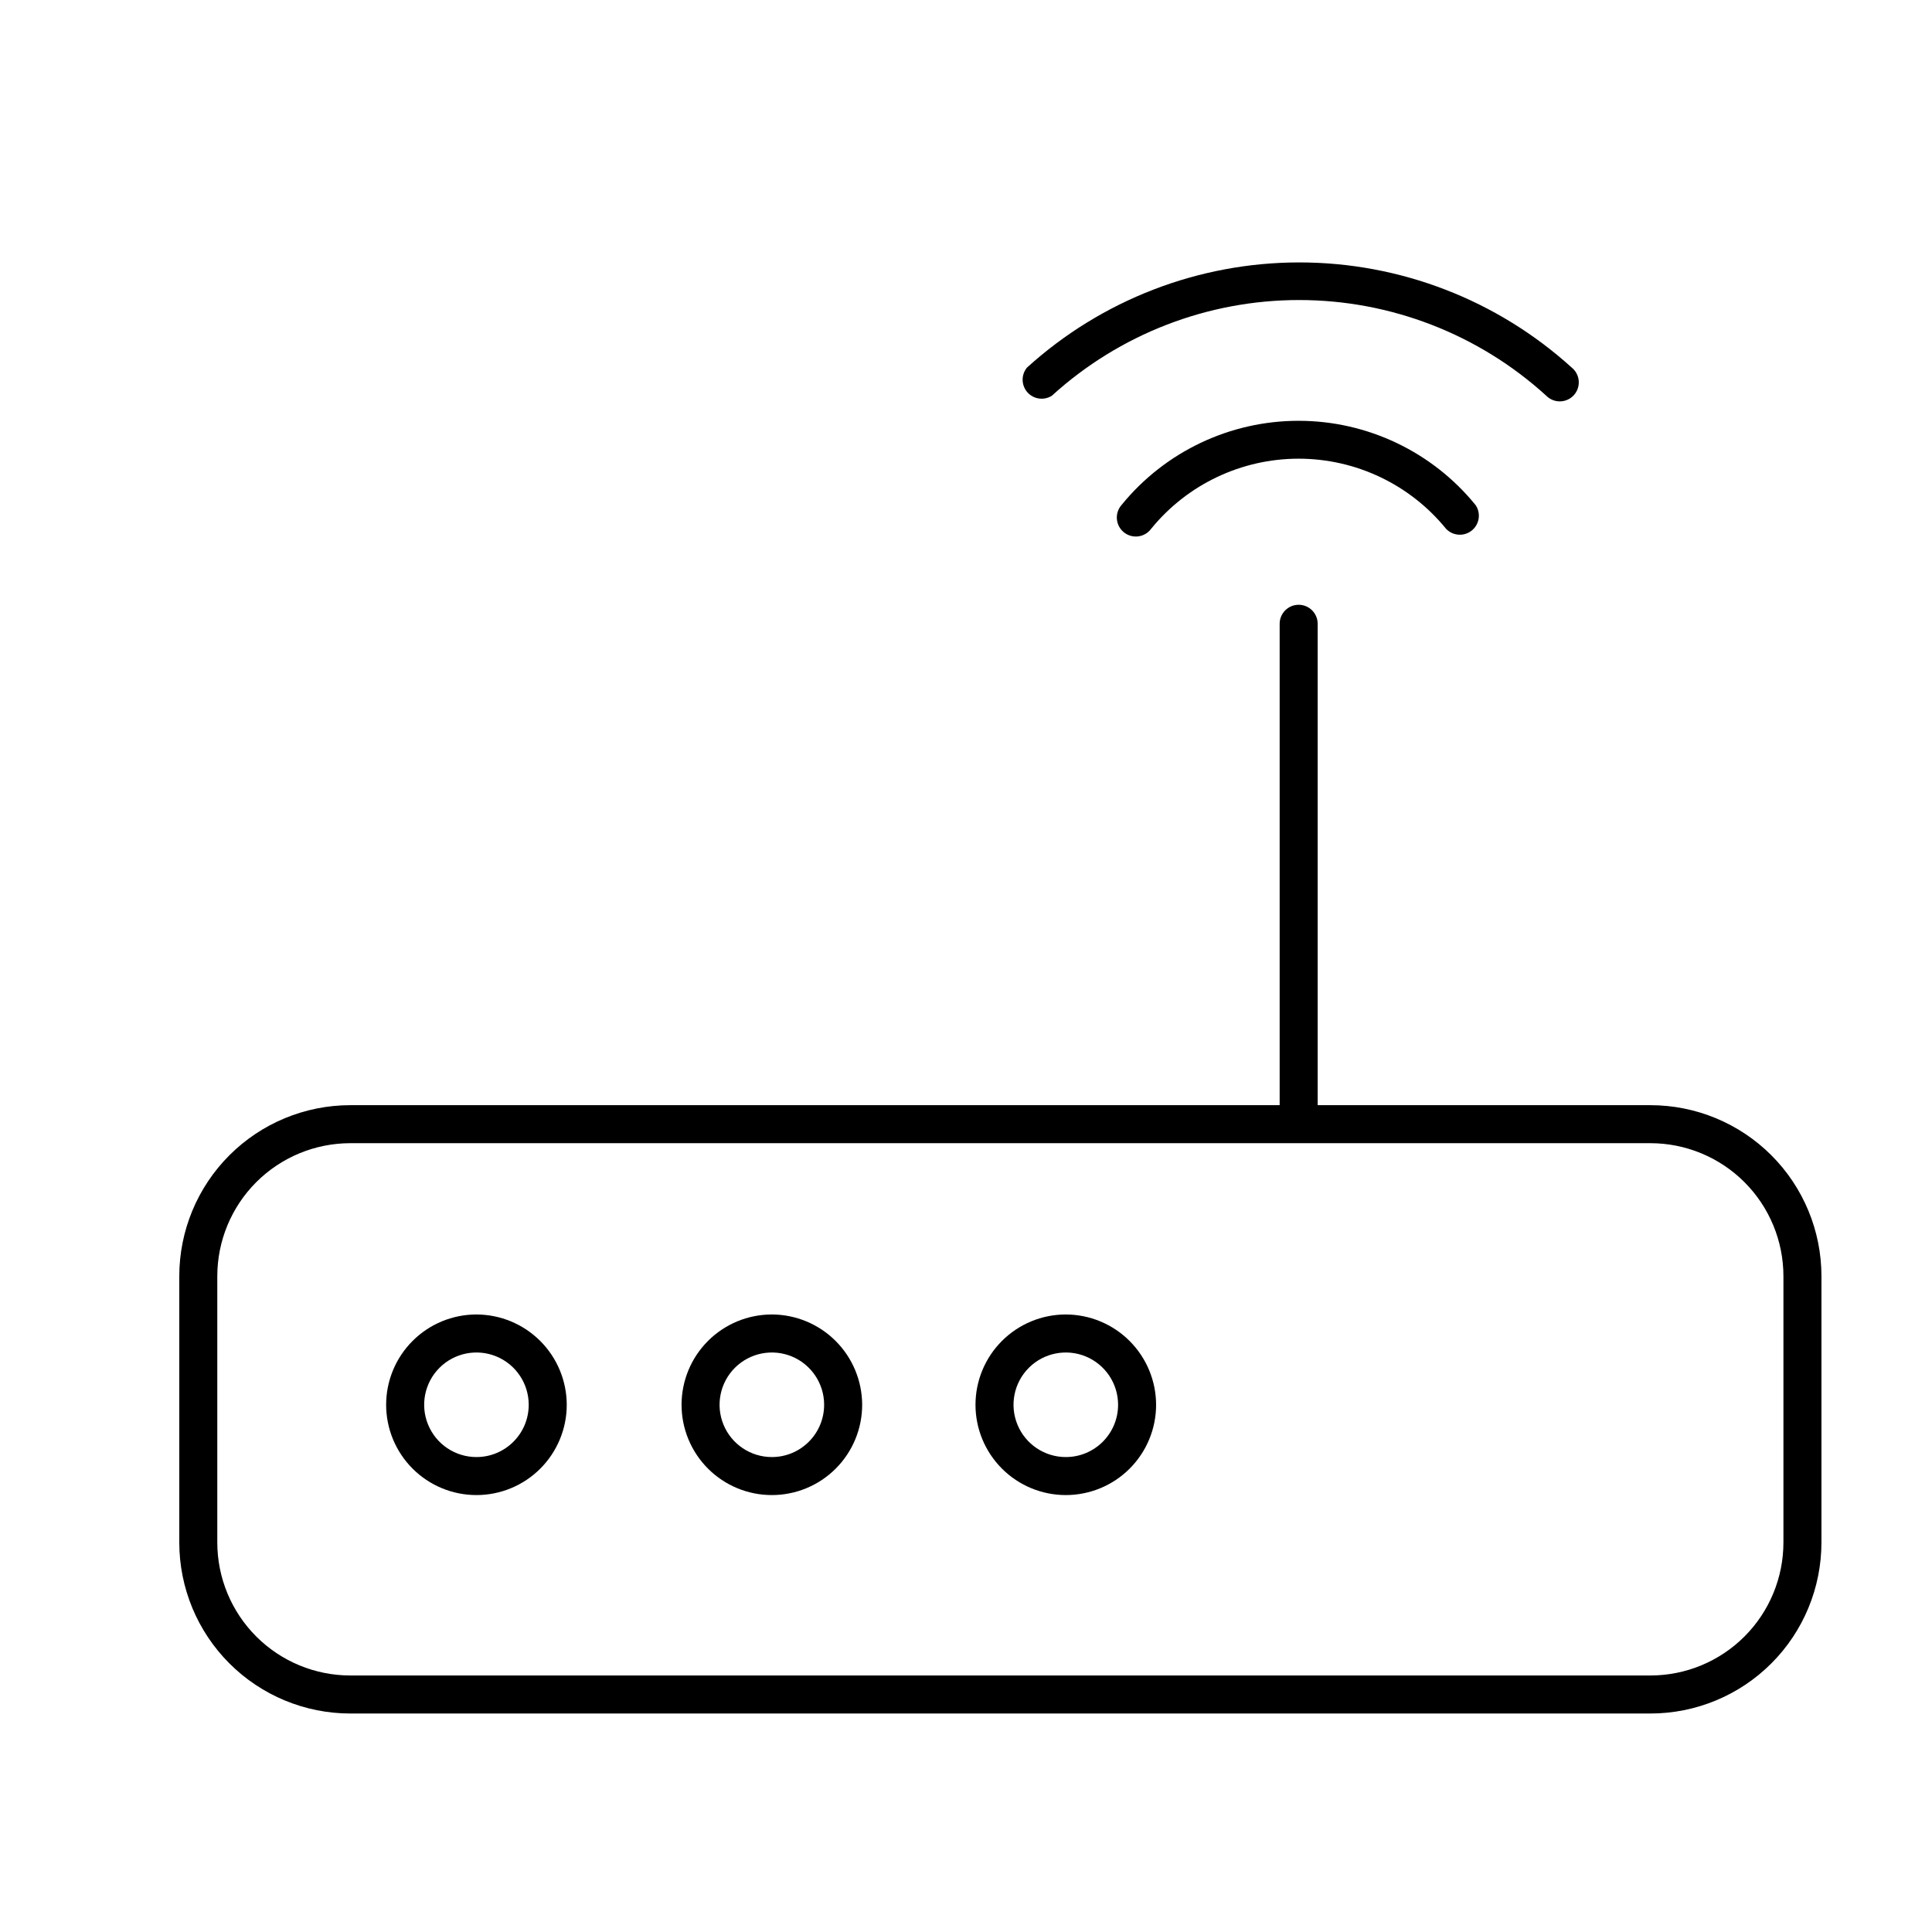 <?xml version="1.0" encoding="UTF-8"?>
<!-- Uploaded to: ICON Repo, www.svgrepo.com, Generator: ICON Repo Mixer Tools -->
<svg fill="#000000" width="800px" height="800px" version="1.1" viewBox="144 144 512 512" xmlns="http://www.w3.org/2000/svg">
 <path d="m535.07 277.88c1.449 2.18 0.988 5.106-1.062 6.734-2.047 1.625-5 1.414-6.797-0.488-9.566-11.75-23.918-18.57-39.07-18.57-15.156 0-29.504 6.82-39.07 18.57-0.816 1.113-2.055 1.844-3.422 2.019-1.367 0.176-2.75-0.219-3.82-1.09-1.07-0.867-1.738-2.141-1.844-3.516-0.109-1.375 0.355-2.734 1.277-3.762 11.496-14.105 28.73-22.281 46.926-22.262 18.199 0.02 35.418 8.234 46.883 22.363zm-112.3-29.02c17.914-16.309 41.27-25.348 65.496-25.348s47.582 9.039 65.496 25.348c0.973 0.992 2.309 1.535 3.695 1.508 1.391-0.027 2.703-0.625 3.637-1.656 0.93-1.027 1.395-2.394 1.285-3.777-0.109-1.383-0.785-2.66-1.867-3.531-19.762-17.926-45.488-27.859-72.172-27.859-26.68 0-52.406 9.934-72.168 27.859-1.59 1.914-1.543 4.695 0.102 6.559 1.648 1.859 4.406 2.242 6.496 0.898zm27.609 267.42c0 6.348-2.519 12.434-7.008 16.922-4.488 4.488-10.574 7.008-16.922 7.008-6.348 0-12.434-2.519-16.922-7.008-4.488-4.488-7.012-10.574-7.012-16.922s2.523-12.434 7.012-16.922c4.488-4.488 10.574-7.008 16.922-7.008 6.344 0.012 12.422 2.539 16.906 7.023s7.012 10.562 7.023 16.906zm-10.078 0h0.004c0-5.602-3.379-10.656-8.555-12.801-5.176-2.144-11.137-0.957-15.098 3.004-3.965 3.965-5.148 9.922-3.004 15.098 2.144 5.18 7.195 8.555 12.801 8.555 7.652 0 13.855-6.203 13.855-13.855zm-146.11 0h0.004c0 6.348-2.523 12.434-7.012 16.922-4.484 4.488-10.574 7.008-16.922 7.008-6.344 0-12.434-2.519-16.918-7.008-4.488-4.488-7.012-10.574-7.012-16.922s2.523-12.434 7.012-16.922c4.484-4.488 10.574-7.008 16.918-7.008 6.344 0.012 12.426 2.539 16.91 7.023s7.008 10.562 7.023 16.906zm-10.078 0h0.004c0-5.602-3.375-10.656-8.551-12.801-5.18-2.144-11.137-0.957-15.098 3.004-3.965 3.965-5.148 9.922-3.004 15.098 2.144 5.18 7.195 8.555 12.797 8.555 7.652 0 13.855-6.203 13.855-13.855zm342.59-34.059v70.535c0 12.023-4.773 23.559-13.277 32.062s-20.039 13.281-32.062 13.281h-344.51c-12.023 0-23.559-4.777-32.059-13.281-8.504-8.504-13.281-20.039-13.281-32.062v-70.535c0-12.023 4.777-23.559 13.281-32.062 8.5-8.5 20.035-13.277 32.059-13.277h246.27v-127.57c0-2.781 2.254-5.039 5.035-5.039 2.785 0 5.039 2.258 5.039 5.039v127.57h88.168c12.023 0 23.559 4.777 32.062 13.277 8.504 8.504 13.277 20.039 13.277 32.062zm-10.078 0h0.004c0-9.352-3.715-18.32-10.328-24.938-6.613-6.613-15.586-10.328-24.938-10.328h-344.51c-9.352 0-18.32 3.715-24.938 10.328-6.613 6.617-10.328 15.586-10.328 24.938v70.535c0 9.352 3.715 18.324 10.328 24.938 6.617 6.613 15.586 10.328 24.938 10.328h344.51c9.352 0 18.324-3.715 24.938-10.328 6.613-6.613 10.328-15.586 10.328-24.938v-70.535zm-244.14 34.059c0 6.348-2.523 12.434-7.012 16.922s-10.574 7.008-16.922 7.008-12.434-2.519-16.922-7.008-7.008-10.574-7.008-16.922 2.519-12.434 7.008-16.922 10.574-7.008 16.922-7.008c6.344 0.012 12.422 2.539 16.906 7.023 4.488 4.484 7.012 10.562 7.027 16.906zm-10.078 0c0-5.602-3.375-10.656-8.551-12.801-5.18-2.144-11.137-0.957-15.102 3.004-3.961 3.965-5.148 9.922-3.004 15.098 2.144 5.18 7.199 8.555 12.801 8.555 7.652 0 13.855-6.203 13.855-13.855z"/>
</svg>